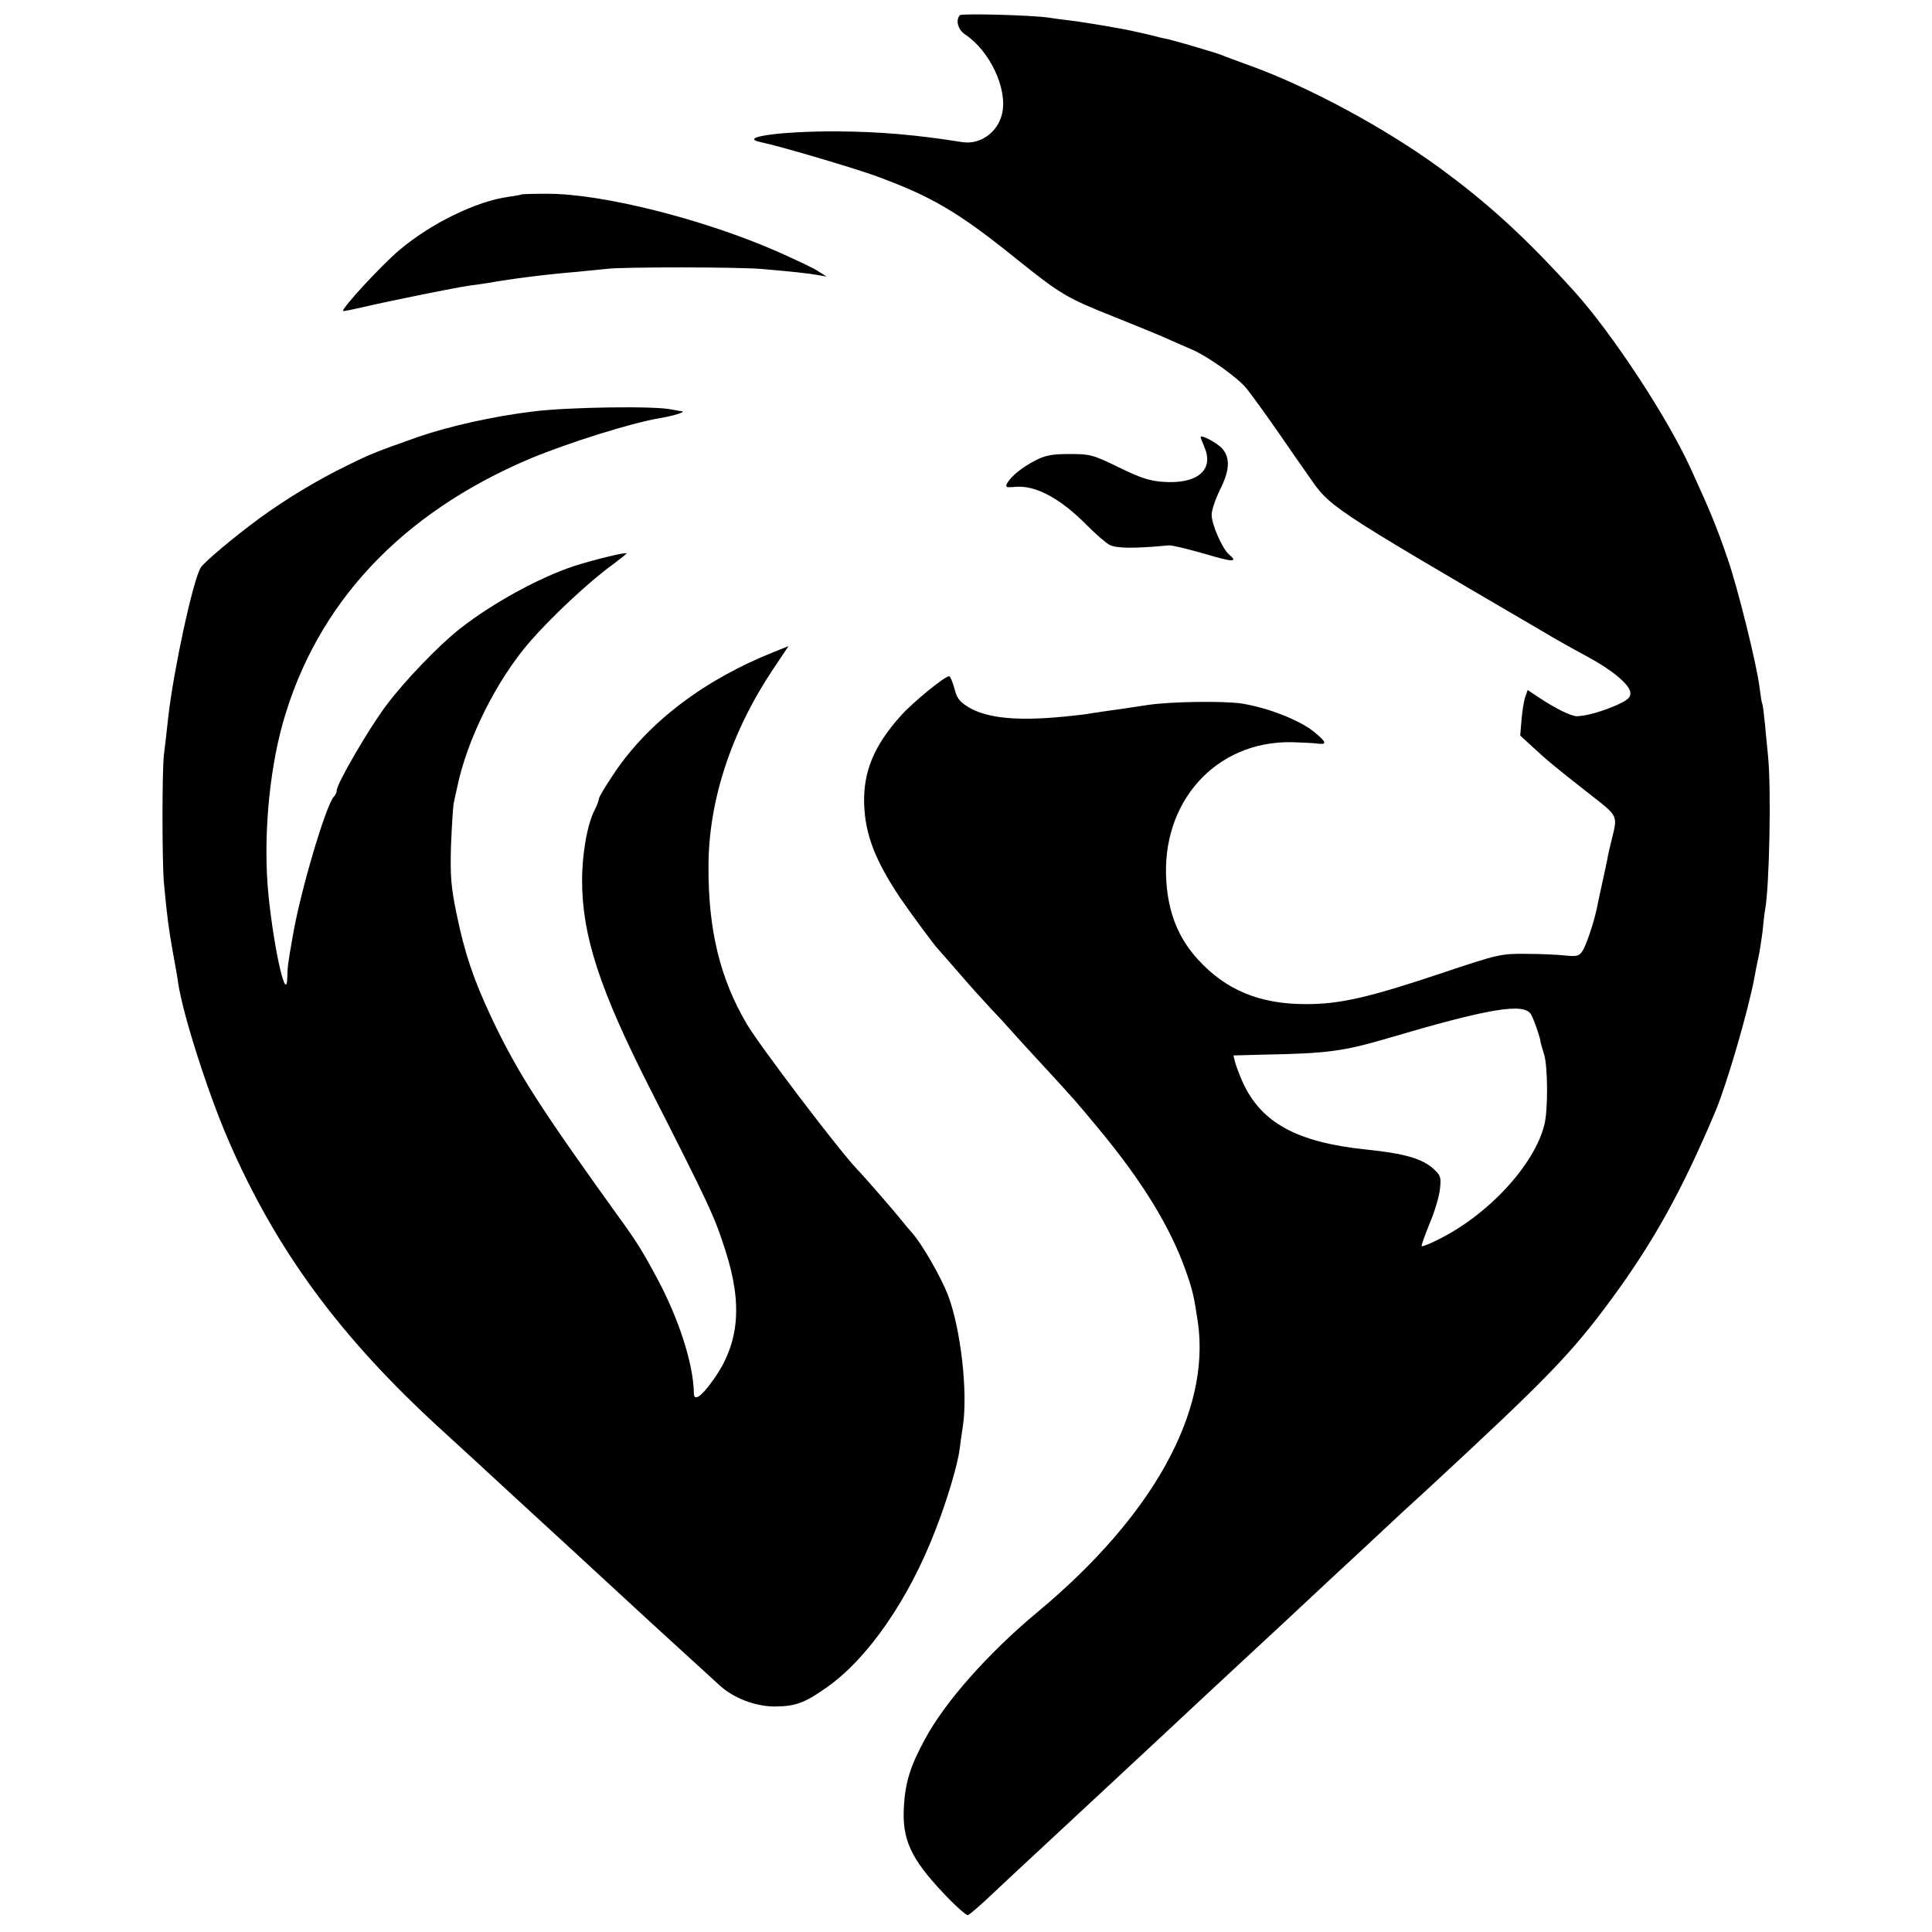 <?xml version="1.0" standalone="no"?>
<!DOCTYPE svg PUBLIC "-//W3C//DTD SVG 20010904//EN"
 "http://www.w3.org/TR/2001/REC-SVG-20010904/DTD/svg10.dtd">
<svg version="1.0" xmlns="http://www.w3.org/2000/svg"
 width="700pt" height="700pt" viewBox="0 0 700 700"
 preserveAspectRatio="xMidYMid meet">
<g transform="translate(0,700) scale(0.1,-0.1)"
fill="#000000" stroke="none">
<path d="M3478 6945 c-17 -18 -7 -53 19 -70 89 -59 154 -196 134 -286 -15 -68
-79 -114 -144 -104 -163 26 -297 38 -452 39 -206 1 -364 -21 -279 -39 65 -13
325 -90 410 -120 207 -75 306 -133 514 -301 165 -132 183 -143 362 -214 84
-34 173 -70 198 -82 25 -11 61 -27 80 -35 57 -25 163 -100 196 -140 17 -21 67
-90 111 -153 43 -63 95 -137 114 -164 79 -114 67 -107 842 -560 53 -32 129
-74 168 -95 90 -48 154 -102 156 -130 2 -18 -9 -27 -50 -46 -53 -23 -106 -38
-142 -40 -21 -1 -82 29 -144 71 l-36 24 -8 -23 c-5 -12 -11 -49 -14 -82 l-5
-60 49 -45 c51 -47 76 -68 214 -176 91 -71 90 -70 69 -154 -5 -19 -11 -46 -14
-60 -2 -14 -12 -59 -21 -100 -9 -41 -18 -83 -20 -94 -11 -51 -38 -131 -51
-151 -12 -19 -21 -21 -62 -17 -26 3 -90 6 -142 6 -92 1 -101 -1 -313 -72 -257
-86 -365 -111 -488 -110 -165 0 -288 51 -389 162 -70 77 -106 166 -114 280
-21 289 178 511 453 507 36 -1 78 -3 94 -5 37 -5 34 5 -14 44 -53 42 -166 86
-260 101 -66 10 -259 7 -339 -5 -43 -7 -114 -17 -150 -22 -19 -3 -46 -7 -60
-9 -14 -3 -54 -7 -90 -11 -171 -17 -280 -7 -348 32 -35 21 -45 33 -54 70 -7
24 -15 44 -19 44 -16 0 -131 -94 -175 -143 -97 -108 -137 -203 -133 -322 4
-109 40 -203 131 -339 40 -58 126 -175 138 -186 3 -3 34 -39 70 -80 35 -41 88
-100 116 -130 29 -30 61 -65 72 -78 11 -13 58 -64 104 -114 133 -144 136 -148
223 -253 154 -186 253 -348 309 -503 27 -75 32 -98 46 -192 47 -324 -163 -703
-580 -1050 -179 -149 -337 -327 -409 -462 -52 -95 -71 -155 -76 -243 -7 -119
24 -188 143 -314 43 -46 84 -82 89 -80 6 2 42 33 80 69 38 36 125 117 193 180
68 63 158 147 199 185 173 161 243 226 366 341 72 67 142 132 157 146 33 30
252 234 288 268 15 14 77 72 140 130 62 58 129 120 149 139 20 18 63 58 96 88
431 399 519 489 665 688 152 207 255 393 376 680 42 101 119 366 141 485 2 14
8 43 13 66 5 22 12 67 16 99 3 32 7 67 9 77 16 81 23 444 11 558 -2 25 -8 77
-11 115 -4 39 -8 72 -10 75 -2 3 -6 30 -10 60 -9 78 -79 362 -116 467 -39 114
-63 172 -134 327 -85 186 -284 488 -420 639 -181 200 -316 323 -499 456 -195
141 -465 286 -671 361 -49 18 -99 36 -110 41 -20 8 -149 46 -189 56 -12 2 -37
8 -56 13 -19 5 -46 11 -60 14 -44 11 -193 36 -245 42 -27 3 -61 8 -75 10 -54
9 -315 16 -322 9z m2069 -3620 c10 -16 36 -92 35 -102 0 -1 6 -22 13 -45 13
-44 14 -198 1 -251 -35 -147 -206 -332 -391 -421 -27 -14 -52 -23 -54 -21 -2
2 11 38 28 80 18 42 35 98 38 125 5 44 3 51 -22 74 -41 38 -107 57 -245 71
-251 26 -381 97 -448 245 -11 25 -23 57 -27 71 l-6 25 113 3 c226 4 284 12
442 58 369 109 497 131 523 88z"/>
<path d="M1888 6295 c-1 -1 -22 -5 -45 -8 -117 -16 -281 -96 -396 -193 -65
-55 -211 -213 -204 -221 2 -1 32 5 67 13 102 24 340 72 390 79 25 3 56 8 70
10 83 15 210 31 320 40 41 4 91 9 110 11 54 7 486 7 565 -1 116 -10 158 -15
195 -21 l35 -6 -30 19 c-16 11 -82 42 -145 70 -270 119 -637 211 -836 211 -51
0 -94 -1 -96 -3z"/>
<path d="M1930 5509 c-147 -18 -305 -54 -415 -92 -150 -53 -171 -61 -256 -103
-111 -54 -223 -122 -319 -192 -94 -69 -202 -160 -213 -179 -28 -46 -98 -371
-117 -538 -6 -55 -13 -117 -16 -139 -7 -54 -7 -388 0 -466 12 -128 17 -163 32
-248 9 -48 18 -100 20 -117 19 -119 108 -396 181 -565 173 -399 404 -714 772
-1050 51 -47 105 -96 120 -110 15 -14 78 -72 141 -130 63 -58 146 -134 185
-170 191 -176 291 -268 320 -295 28 -25 145 -133 243 -222 49 -45 127 -75 196
-76 76 0 111 12 191 69 148 103 297 318 393 567 43 109 82 240 89 297 2 19 8
58 12 85 18 123 -8 350 -54 472 -26 67 -96 189 -132 228 -10 11 -28 33 -41 49
-19 24 -126 148 -157 180 -69 73 -352 446 -400 527 -96 164 -139 339 -138 569
0 238 82 488 235 717 l55 82 -50 -20 c-253 -100 -458 -255 -582 -441 -30 -44
-55 -86 -55 -92 0 -6 -7 -24 -15 -40 -27 -51 -46 -159 -46 -256 0 -199 63
-393 244 -750 218 -429 235 -465 275 -590 64 -198 50 -339 -44 -470 -44 -62
-70 -79 -70 -47 -2 107 -55 270 -134 417 -55 102 -75 134 -145 230 -278 387
-360 514 -452 708 -67 142 -99 236 -129 382 -20 97 -23 136 -20 245 3 72 7
141 10 155 3 14 8 39 12 55 35 174 142 389 263 529 80 92 216 219 299 279 28
21 52 40 52 42 0 6 -122 -24 -190 -46 -125 -41 -297 -135 -415 -228 -78 -62
-198 -187 -265 -276 -64 -85 -180 -285 -180 -309 0 -7 -4 -16 -10 -22 -28 -28
-121 -340 -149 -504 -19 -107 -19 -114 -20 -149 -2 -103 -47 90 -68 293 -20
198 0 442 52 627 122 432 428 759 895 957 139 58 372 131 471 147 48 8 97 23
79 25 -8 1 -24 4 -35 6 -58 14 -379 9 -505 -7z"/>
<path d="M4350 5416 c0 -2 7 -19 15 -39 33 -80 -27 -131 -148 -123 -50 3 -84
14 -162 52 -94 46 -104 49 -180 49 -64 0 -89 -5 -125 -24 -48 -25 -86 -56
-101 -82 -7 -15 -3 -16 29 -13 73 7 164 -41 262 -141 30 -30 66 -62 80 -69 24
-13 88 -14 215 -2 11 1 68 -13 128 -30 103 -31 125 -32 90 -3 -24 20 -63 109
-63 144 0 17 14 57 30 90 35 70 38 113 10 148 -16 20 -80 55 -80 43z"/>
</g>
</svg>
